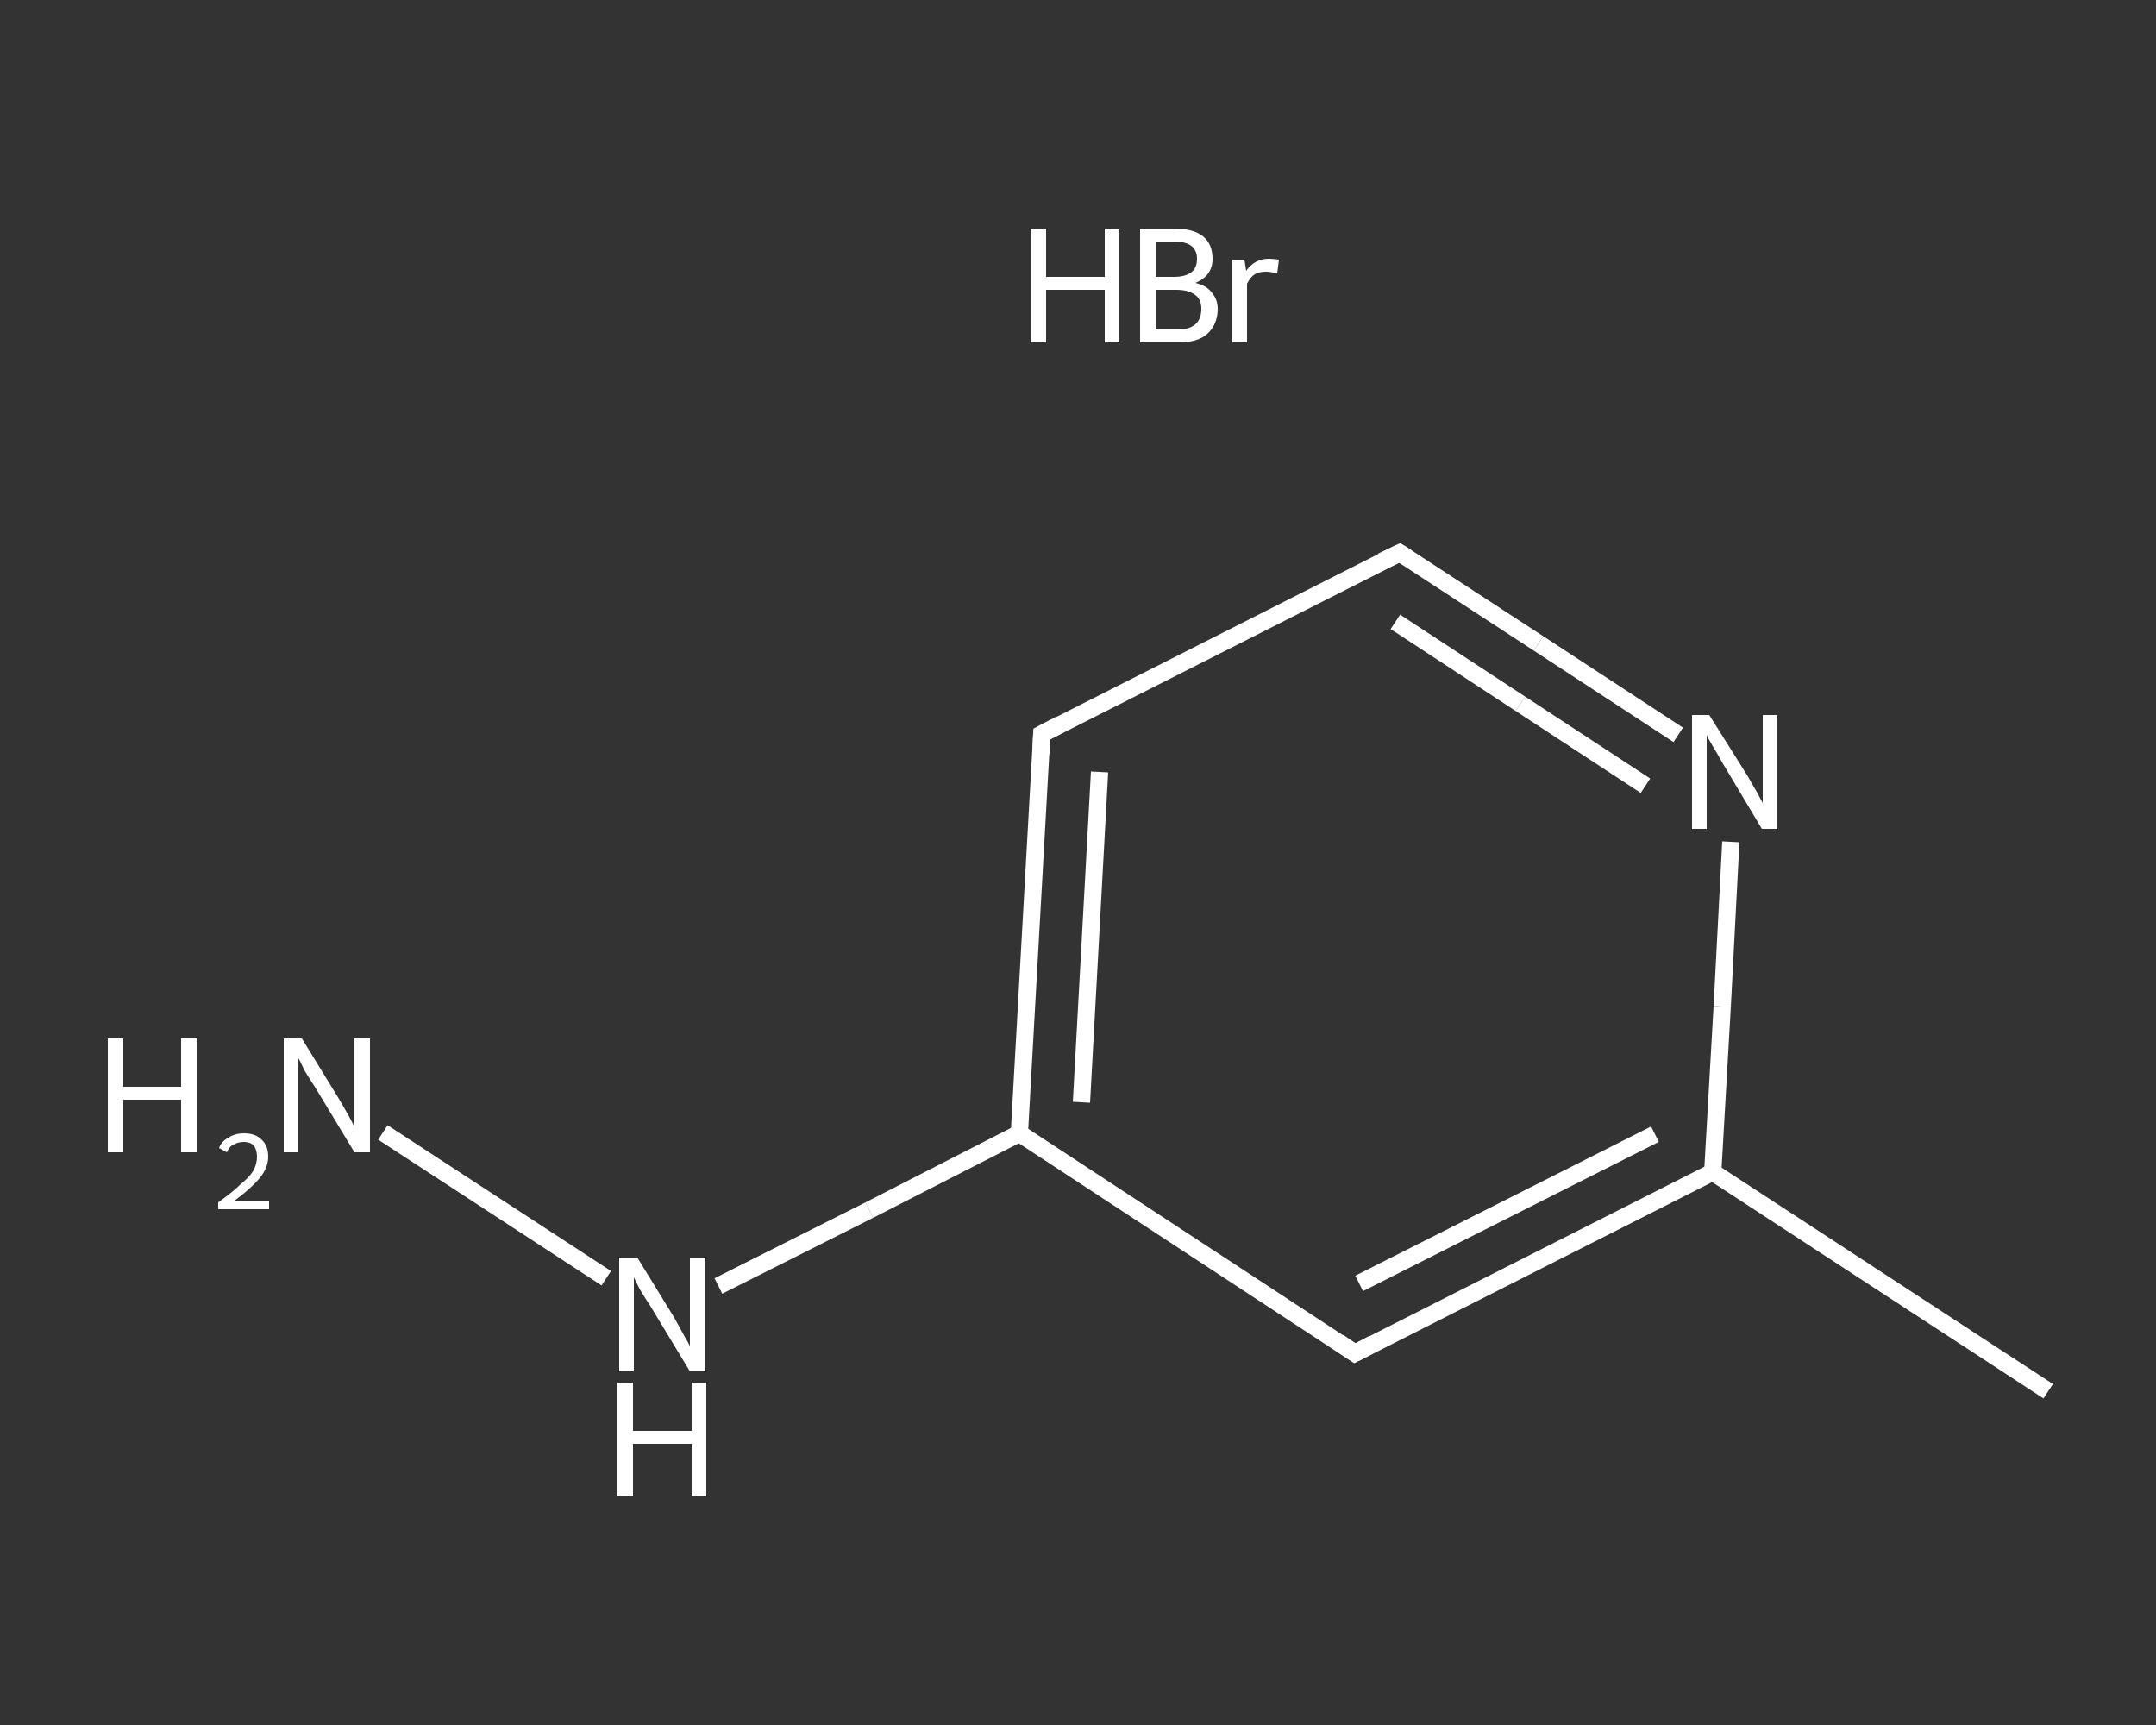 <?xml version='1.0' encoding='iso-8859-1'?>
<svg version='1.1' baseProfile='full'
              xmlns='http://www.w3.org/2000/svg'
                      xmlns:rdkit='http://www.rdkit.org/xml'
                      xmlns:xlink='http://www.w3.org/1999/xlink'
                  xml:space='preserve'
width='250px' height='200px' viewBox='0 0 250 200'>
<rect x="0" y="0" width="250" height="200" fill="#333333" stroke="none"/>
<!-- END OF HEADER -->
<rect style='opacity:1.0;fill:transparent;stroke:none' width='250.0' height='200.0' x='0.0' y='0.0'> </rect>
<path class='bond-0 atom-1 atom-2' d='M 237.5,161.3 L 198.6,135.9' style='fill:none;fill-rule:evenodd;stroke:#FFFFFF;stroke-width:2.0px;stroke-linecap:butt;stroke-linejoin:miter;stroke-opacity:1' />
<path class='bond-1 atom-2 atom-3' d='M 198.6,135.9 L 157.1,156.9' style='fill:none;fill-rule:evenodd;stroke:#FFFFFF;stroke-width:2.0px;stroke-linecap:butt;stroke-linejoin:miter;stroke-opacity:1' />
<path class='bond-1 atom-2 atom-3' d='M 191.9,131.5 L 157.6,148.8' style='fill:none;fill-rule:evenodd;stroke:#FFFFFF;stroke-width:2.0px;stroke-linecap:butt;stroke-linejoin:miter;stroke-opacity:1' />
<path class='bond-2 atom-3 atom-4' d='M 157.1,156.9 L 118.2,131.4' style='fill:none;fill-rule:evenodd;stroke:#FFFFFF;stroke-width:2.0px;stroke-linecap:butt;stroke-linejoin:miter;stroke-opacity:1' />
<path class='bond-3 atom-4 atom-5' d='M 118.2,131.4 L 100.8,140.3' style='fill:none;fill-rule:evenodd;stroke:#FFFFFF;stroke-width:2.0px;stroke-linecap:butt;stroke-linejoin:miter;stroke-opacity:1' />
<path class='bond-3 atom-4 atom-5' d='M 100.8,140.3 L 83.3,149.1' style='fill:none;fill-rule:evenodd;stroke:#FFFFFF;stroke-width:2.0px;stroke-linecap:butt;stroke-linejoin:miter;stroke-opacity:1' />
<path class='bond-4 atom-5 atom-6' d='M 70.3,148.2 L 44.4,131.3' style='fill:none;fill-rule:evenodd;stroke:#FFFFFF;stroke-width:2.0px;stroke-linecap:butt;stroke-linejoin:miter;stroke-opacity:1' />
<path class='bond-5 atom-4 atom-7' d='M 118.2,131.4 L 120.8,85.1' style='fill:none;fill-rule:evenodd;stroke:#FFFFFF;stroke-width:2.0px;stroke-linecap:butt;stroke-linejoin:miter;stroke-opacity:1' />
<path class='bond-5 atom-4 atom-7' d='M 125.4,127.8 L 127.5,89.5' style='fill:none;fill-rule:evenodd;stroke:#FFFFFF;stroke-width:2.0px;stroke-linecap:butt;stroke-linejoin:miter;stroke-opacity:1' />
<path class='bond-6 atom-7 atom-8' d='M 120.8,85.1 L 162.3,64.1' style='fill:none;fill-rule:evenodd;stroke:#FFFFFF;stroke-width:2.0px;stroke-linecap:butt;stroke-linejoin:miter;stroke-opacity:1' />
<path class='bond-7 atom-8 atom-9' d='M 162.3,64.1 L 178.4,74.6' style='fill:none;fill-rule:evenodd;stroke:#FFFFFF;stroke-width:2.0px;stroke-linecap:butt;stroke-linejoin:miter;stroke-opacity:1' />
<path class='bond-7 atom-8 atom-9' d='M 178.4,74.6 L 194.6,85.2' style='fill:none;fill-rule:evenodd;stroke:#FFFFFF;stroke-width:2.0px;stroke-linecap:butt;stroke-linejoin:miter;stroke-opacity:1' />
<path class='bond-7 atom-8 atom-9' d='M 161.8,72.1 L 176.3,81.6' style='fill:none;fill-rule:evenodd;stroke:#FFFFFF;stroke-width:2.0px;stroke-linecap:butt;stroke-linejoin:miter;stroke-opacity:1' />
<path class='bond-7 atom-8 atom-9' d='M 176.3,81.6 L 190.8,91.1' style='fill:none;fill-rule:evenodd;stroke:#FFFFFF;stroke-width:2.0px;stroke-linecap:butt;stroke-linejoin:miter;stroke-opacity:1' />
<path class='bond-8 atom-9 atom-2' d='M 200.7,97.6 L 199.7,116.7' style='fill:none;fill-rule:evenodd;stroke:#FFFFFF;stroke-width:2.0px;stroke-linecap:butt;stroke-linejoin:miter;stroke-opacity:1' />
<path class='bond-8 atom-9 atom-2' d='M 199.7,116.7 L 198.6,135.9' style='fill:none;fill-rule:evenodd;stroke:#FFFFFF;stroke-width:2.0px;stroke-linecap:butt;stroke-linejoin:miter;stroke-opacity:1' />
<path d='M 159.2,155.8 L 157.1,156.9 L 155.2,155.6' style='fill:none;stroke:#FFFFFF;stroke-width:2.0px;stroke-linecap:butt;stroke-linejoin:miter;stroke-opacity:1;' />
<path d='M 120.7,87.4 L 120.8,85.1 L 122.9,84.0' style='fill:none;stroke:#FFFFFF;stroke-width:2.0px;stroke-linecap:butt;stroke-linejoin:miter;stroke-opacity:1;' />
<path d='M 160.2,65.1 L 162.3,64.1 L 163.1,64.6' style='fill:none;stroke:#FFFFFF;stroke-width:2.0px;stroke-linecap:butt;stroke-linejoin:miter;stroke-opacity:1;' />
<path class='atom-0' d='M 119.5 26.5
L 121.3 26.5
L 121.3 32.1
L 128.1 32.1
L 128.1 26.5
L 129.8 26.5
L 129.8 39.7
L 128.1 39.7
L 128.1 33.6
L 121.3 33.6
L 121.3 39.7
L 119.5 39.7
L 119.5 26.5
' fill='#FFFFFF'/>
<path class='atom-0' d='M 138.6 32.8
Q 139.9 33.1, 140.5 33.9
Q 141.2 34.7, 141.2 35.8
Q 141.2 37.6, 140.0 38.7
Q 138.9 39.7, 136.7 39.7
L 132.2 39.7
L 132.2 26.5
L 136.1 26.5
Q 138.4 26.5, 139.5 27.4
Q 140.6 28.3, 140.6 30.0
Q 140.6 32.0, 138.6 32.8
M 134.0 28.0
L 134.0 32.1
L 136.1 32.1
Q 137.4 32.1, 138.1 31.6
Q 138.8 31.1, 138.8 30.0
Q 138.8 28.0, 136.1 28.0
L 134.0 28.0
M 136.7 38.2
Q 137.9 38.2, 138.6 37.6
Q 139.3 37.0, 139.3 35.8
Q 139.3 34.7, 138.6 34.2
Q 137.8 33.6, 136.4 33.6
L 134.0 33.6
L 134.0 38.2
L 136.7 38.2
' fill='#FFFFFF'/>
<path class='atom-0' d='M 144.3 30.1
L 144.5 31.4
Q 145.5 30.0, 147.1 30.0
Q 147.6 30.0, 148.3 30.1
L 148.1 31.7
Q 147.3 31.5, 146.8 31.5
Q 146.0 31.5, 145.5 31.8
Q 145.0 32.1, 144.6 32.9
L 144.6 39.7
L 142.9 39.7
L 142.9 30.1
L 144.3 30.1
' fill='#FFFFFF'/>
<path class='atom-5' d='M 73.9 145.8
L 78.2 152.8
Q 78.6 153.5, 79.3 154.8
Q 80.0 156.0, 80.0 156.1
L 80.0 145.8
L 81.8 145.8
L 81.8 159.0
L 80.0 159.0
L 75.4 151.4
Q 74.8 150.5, 74.2 149.5
Q 73.7 148.5, 73.5 148.1
L 73.5 159.0
L 71.8 159.0
L 71.8 145.8
L 73.9 145.8
' fill='#FFFFFF'/>
<path class='atom-5' d='M 71.6 160.3
L 73.4 160.3
L 73.4 165.9
L 80.2 165.9
L 80.2 160.3
L 81.9 160.3
L 81.9 173.5
L 80.2 173.5
L 80.2 167.4
L 73.4 167.4
L 73.4 173.5
L 71.6 173.5
L 71.6 160.3
' fill='#FFFFFF'/>
<path class='atom-6' d='M 12.5 120.4
L 14.3 120.4
L 14.3 126.0
L 21.0 126.0
L 21.0 120.4
L 22.8 120.4
L 22.8 133.6
L 21.0 133.6
L 21.0 127.5
L 14.3 127.5
L 14.3 133.6
L 12.5 133.6
L 12.5 120.4
' fill='#FFFFFF'/>
<path class='atom-6' d='M 25.4 133.1
Q 25.7 132.3, 26.5 131.9
Q 27.2 131.4, 28.3 131.4
Q 29.6 131.4, 30.3 132.1
Q 31.1 132.8, 31.1 134.1
Q 31.1 135.4, 30.1 136.6
Q 29.1 137.8, 27.2 139.2
L 31.2 139.2
L 31.2 140.2
L 25.3 140.2
L 25.3 139.4
Q 27.0 138.2, 27.9 137.3
Q 28.9 136.5, 29.4 135.7
Q 29.8 134.9, 29.8 134.1
Q 29.8 133.3, 29.4 132.8
Q 29.0 132.4, 28.3 132.4
Q 27.6 132.4, 27.1 132.7
Q 26.6 132.9, 26.3 133.6
L 25.4 133.1
' fill='#FFFFFF'/>
<path class='atom-6' d='M 35.0 120.4
L 39.3 127.4
Q 39.7 128.1, 40.4 129.3
Q 41.1 130.6, 41.1 130.7
L 41.1 120.4
L 42.9 120.4
L 42.9 133.6
L 41.1 133.6
L 36.5 126.0
Q 35.9 125.1, 35.3 124.1
Q 34.8 123.0, 34.6 122.7
L 34.6 133.6
L 32.9 133.6
L 32.9 120.4
L 35.0 120.4
' fill='#FFFFFF'/>
<path class='atom-9' d='M 198.2 82.9
L 202.6 89.9
Q 203.0 90.6, 203.7 91.8
Q 204.4 93.1, 204.4 93.1
L 204.4 82.9
L 206.1 82.9
L 206.1 96.1
L 204.3 96.1
L 199.7 88.4
Q 199.2 87.5, 198.6 86.5
Q 198.0 85.5, 197.9 85.2
L 197.9 96.1
L 196.2 96.1
L 196.2 82.9
L 198.2 82.9
' fill='#FFFFFF'/>
</svg>
